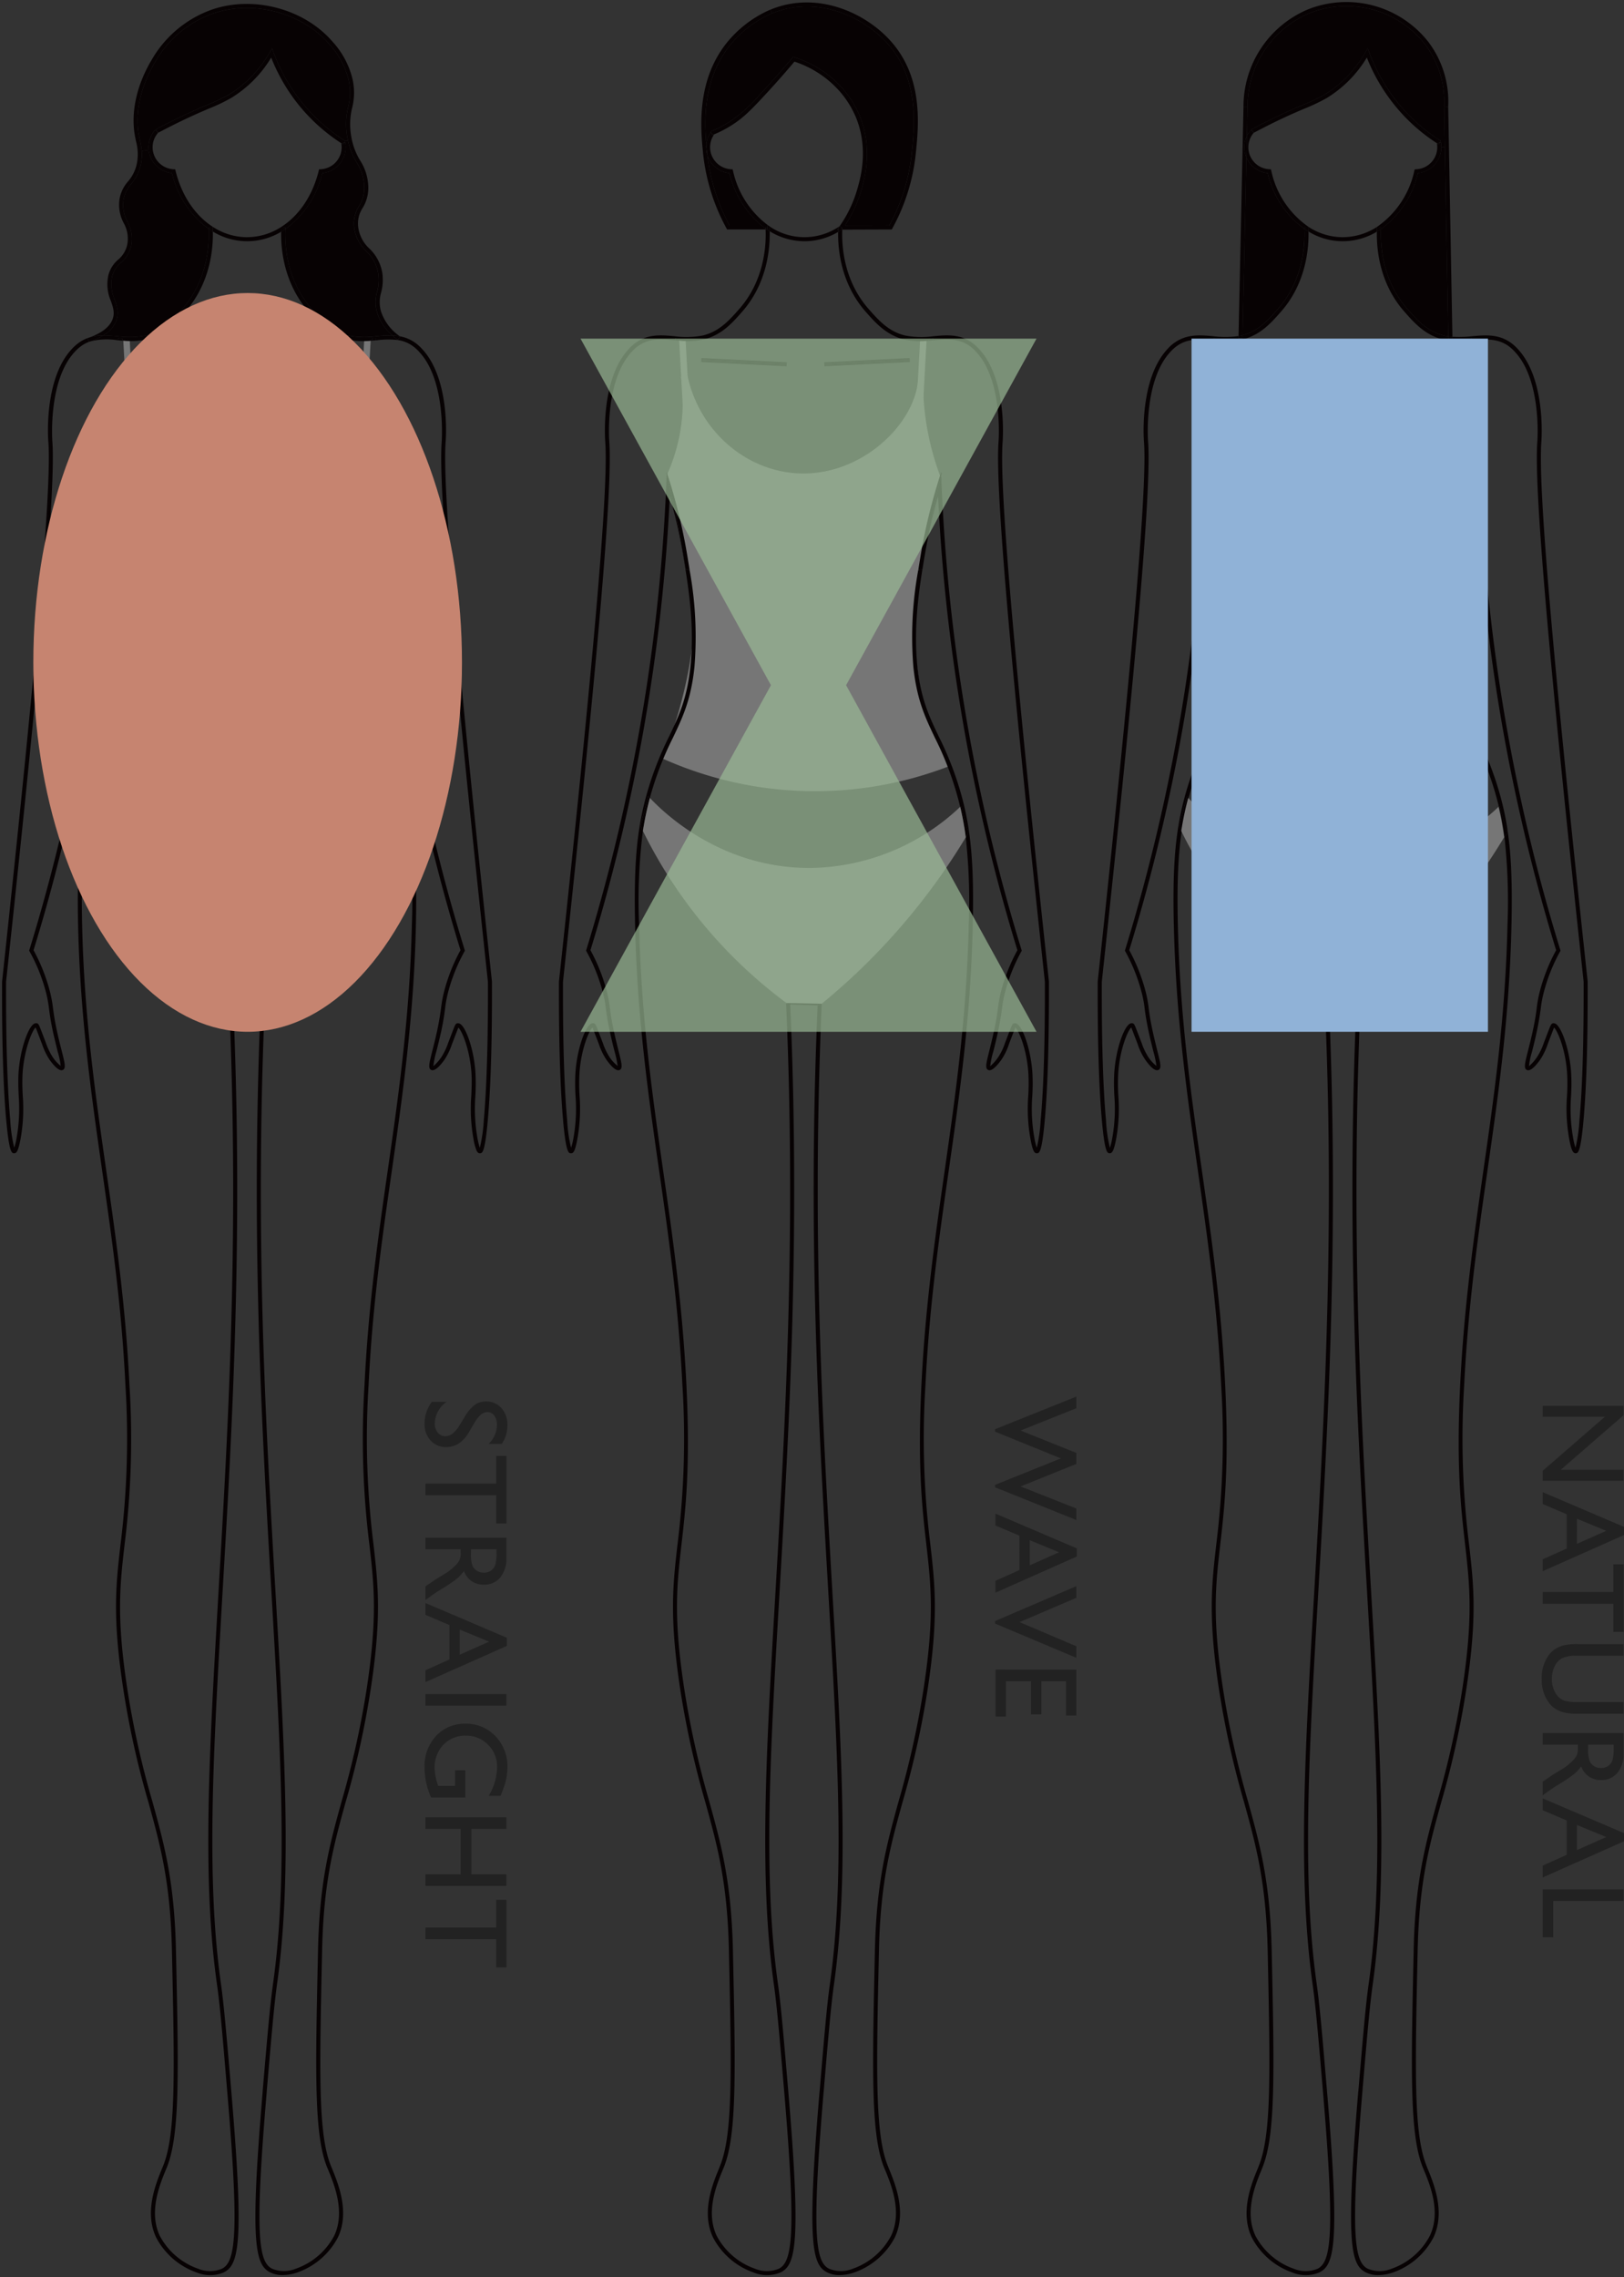 <svg xmlns="http://www.w3.org/2000/svg" width="356.147" height="499.345"><rect width="100%" height="100%" fill="#333333" stroke="none"/><defs><clipPath id="a"><path fill="none" d="M0 0h348.62v499.345H0z"/></clipPath></defs><g transform="translate(-40.69 -146.742)"><g clip-path="url(#a)" transform="translate(40.69 146.742)"><path fill="#767676" d="m149.349 82.68 1.4-.4c2.534 12.134 12.704 20.951 24.251 21.52 12.877.634 23.914-9.167 26.022-18.427a15.4 15.4 0 0 0 .333-2.188l1.064.327a59.5 59.5 0 0 0 2.126 15.826c.5 1.809 1.061 3.5 1.655 5.081-1.449 5.329-2.894 11.97-4.259 19.129a73.5 73.5 0 0 0-.676 23.63c.922 7.505 2.244 10.234 2.688 11.051.331.607.852 1.479 1.575 2.942a49 49 0 0 1 2.75 6.791 81.6 81.6 0 0 1-62.876-1.576c7.511-20.14 7.091-31.166 6.305-36.3-.192-1.249-.9-5.759-2-11.25a266 266 0 0 0-3.4-14.81 38.8 38.8 0 0 0 3.043-21.347"/><path fill="#fff" d="m149.63 74.257 1.689 30.8"/><path fill="#767676" d="M150.612 105.1v-.074L148.923 74.3l1.415-.078 1.689 30.8Z"/><path fill="#fff" d="m202.507 74.257-1.689 30.8"/><path fill="#767676" d="m201.525 105.1-1.415-.078 1.689-30.8 1.415.078ZM27.444 82.68l1.4-.4c2.534 12.134 12.704 20.951 24.256 21.52 12.877.634 23.914-9.167 26.022-18.427a15.4 15.4 0 0 0 .333-2.188l1.064.327a59.5 59.5 0 0 0 2.121 15.825c.5 1.809 1.061 3.5 1.655 5.081-1.449 5.329-2.894 11.97-4.259 19.129a73.5 73.5 0 0 0-.676 23.63c.922 7.505 2.244 10.234 2.688 11.051.331.607.852 1.479 1.575 2.942a49 49 0 0 1 2.75 6.791 81.6 81.6 0 0 1-62.873-1.576c7.511-20.14 7.091-31.166 6.305-36.3a273 273 0 0 0-2-11.25 266 266 0 0 0-3.4-14.81 39 39 0 0 0 2.617-8.072 39.1 39.1 0 0 0 .426-13.275"/><path fill="#fff" d="m27.724 74.257 1.689 30.8"/><path fill="#767676" d="m28.706 105.1-1.689-30.8 1.415-.078 1.689 30.8Z"/><path fill="#fff" d="m80.6 74.257-1.69 30.8"/><path fill="#767676" d="m79.619 105.1-1.415-.078.845-15.4.845-15.4 1.415.078-.845 15.4zm187.789-22.42 1.4-.4c2.537 12.137 12.707 20.954 24.254 21.522 12.877.634 23.914-9.167 26.022-18.427a15.4 15.4 0 0 0 .333-2.188l1.064.327a59.5 59.5 0 0 0 2.119 15.823c.5 1.809 1.061 3.5 1.655 5.081-1.449 5.329-2.894 11.97-4.259 19.129a73.5 73.5 0 0 0-.676 23.63c.922 7.505 2.244 10.234 2.688 11.051.331.607.852 1.479 1.575 2.942a49 49 0 0 1 2.75 6.791 81.6 81.6 0 0 1-62.876-1.576c7.511-20.14 7.091-31.166 6.3-36.3-.192-1.249-.9-5.759-2-11.25a266 266 0 0 0-3.4-14.81 38.8 38.8 0 0 0 3.043-21.347"/><path fill="#fff" d="m267.689 74.257 1.689 30.8"/><path fill="#767676" d="m268.671 105.1-1.689-30.8 1.415-.078 1.689 30.8Z"/><path fill="#fff" d="m320.566 74.257-1.689 30.8"/><path fill="#767676" d="m319.584 105.1-1.415-.078 1.689-30.8 1.415.078Z"/><path fill="#070203" d="m316.865 32.265.745 41.479a8 8 0 0 1-1.084-.2c-3.59-.906-5.776-3.394-7.891-5.794-5.58-6.345-5.934-14.129-5.776-17.523a21 21 0 0 0 8.086-12.263 5.71 5.71 0 0 0 5.136-5.687ZM272.5 73.514l.835-38.974a5.7 5.7 0 0 0 4.676 3.43 20.8 20.8 0 0 0 8.031 12.209c.162 3.359-.178 11.2-5.776 17.576-2.1 2.364-4.247 4.834-7.766 5.758"/><path fill="#070203" d="m273.446 29.8.142-6.416a22.2 22.2 0 0 1 13.493-20.46 21.91 21.91 0 0 1 25.36 6.7 20.76 20.76 0 0 1 4.265 13.738l.3.018h-.3l.162 8.886-.784.018a7 7 0 0 0-.089-1.049l-.267.053.251-.391a38.9 38.9 0 0 1-9.1-7.962 38.9 38.9 0 0 1-6.611-11.463l-.32-.871-.48.8a25.66 25.66 0 0 1-8.9 9.295 37 37 0 0 1-4.674 2.239 131 131 0 0 0-7.98 3.661c-1.351.675-2.524 1.28-3.43 1.777l.213.391-.338-.3a5.5 5.5 0 0 0-.906 1.333m-117.639-.713a5.6 5.6 0 0 0-.922 2.453c-.482-5.474-.624-14.591 5.436-21.9a24.1 24.1 0 0 1 8.993-6.719h.018c9.757-4.016 19.993.658 25.378 6.718 6.86 7.713 5.847 17.807 5.244 23.832a42.3 42.3 0 0 1-4.925 15.959l-9.721.018a29 29 0 0 0 3.608-7.891c.693-2.453 2.524-8.975-.391-16.137a22.2 22.2 0 0 0-3.323-5.509 23.5 23.5 0 0 0-10.983-7.34l-.284-.089-.194.231a224 224 0 0 1-6.915 7.82 33.7 33.7 0 0 1-6.718 6.1 26 26 0 0 1-4.247 2.2l.162.391Zm-.657 5.1a5.7 5.7 0 0 0 4.816 3.785 21.5 21.5 0 0 0 7.02 11.463h-7a42.4 42.4 0 0 1-4.834-15.248M30.878 36.068a9.5 9.5 0 0 0 .2-2.932l1.527-.254a5.75 5.75 0 0 0 5.12 5.083 21.04 21.04 0 0 0 8.028 12.217c.16 3.359-.16 11.2-5.776 17.576-2.113 2.4-4.3 4.887-7.889 5.794a19 19 0 0 1-6.329.178c-1.049-.089-2.1-.178-3.11-.178a6.5 6.5 0 0 0 2.861-3.234c.64-1.724.142-3.146-.371-4.638a8.37 8.37 0 0 1-.586-4.852 5.84 5.84 0 0 1 1.971-3.234 6.8 6.8 0 0 0 2.222-3.612 7.94 7.94 0 0 0-.8-5.42 7.55 7.55 0 0 1-.818-4.994A7.2 7.2 0 0 1 28.8 40.3a9.36 9.36 0 0 0 2.079-4.23m39.79 1.9a5.723 5.723 0 0 0 5.136-5.687 5 5 0 0 0-.107-1.049l-.249.053.231-.391.6-.124h.02a15.7 15.7 0 0 0 1.935 4.9 10.2 10.2 0 0 1 1.621 4.928 7.6 7.6 0 0 1-1.139 4.638 7.04 7.04 0 0 0-1.049 4.745 8.74 8.74 0 0 0 2.666 5.1 8.64 8.64 0 0 1 2.632 5.029 9.7 9.7 0 0 1-.268 3.856 8.3 8.3 0 0 0-.036 4.461 10.86 10.86 0 0 0 3.414 5.136 26 26 0 0 0-3.5.16 18.6 18.6 0 0 1-6.327-.178c-3.607-.9-5.775-3.39-7.893-5.79-5.579-6.345-5.936-14.129-5.776-17.523a21 21 0 0 0 8.086-12.263"/><path fill="#070203" d="M31.075 33.136a20 20 0 0 0-.373-2.31 30 30 0 0 1-.355-1.884c-.677-4.869.674-10.4 3.8-15.568A23.66 23.66 0 0 1 46.768 2.942c8.762-3 19.442-.178 25.414 6.7a17.9 17.9 0 0 1 4.247 7.784 12.7 12.7 0 0 1-.073 6.025 15.85 15.85 0 0 0-.229 6.451c.053.3.107.6.158.871l-.6.124a38.9 38.9 0 0 1-9.085-7.962 38.4 38.4 0 0 1-6.611-11.463l-.32-.871-.48.8a25.8 25.8 0 0 1-8.9 9.295 40 40 0 0 1-4.674 2.239c-1.955.818-4.374 1.866-8 3.661a164 164 0 0 0-3.43 1.777l.207.392-.338-.3a5.7 5.7 0 0 0-1.475 3.821c0 .2.018.409.018.6Zm298.87 150.474a63 63 0 0 0-1.228-6.682l.126-.124c.567 1.937 1.137 3.892 1.7 5.829-.2.32-.391.64-.6.977m-5.426-80.062a2 2 0 0 0 .144.178c-.037.16-.073.338-.107.5ZM321.768 74.7c.018-.142.053-.3.071-.444.32-.018.64-.053.96-.071l-.071.444c-.32.036-.64.053-.96.071m-.533 45.465c.107-.64.213-1.262.355-1.9-.124.64-.249 1.262-.355 1.9m-.39 2.168c.124-.729.249-1.44.391-2.168-.249 1.368-.48 2.7-.693 4.034.107-.64.213-1.262.3-1.866"/><path fill="#070203" d="M324.559 104.223q-1.279 5.358-2.435 11.125c-.2.977-.373 1.955-.533 2.915-.142.64-.249 1.262-.355 1.9-.142.729-.268 1.44-.391 2.168-.089.6-.2 1.226-.3 1.866-.036.231-.071.444-.108.658-.3.053-.6.089-.9.124.142-.977.3-1.9.444-2.79a123 123 0 0 1 3.785-16.172l.762-2.47Zm-6.044-29.963-.889.018-.018-.533a8 8 0 0 0 .906.107Zm-.851 4.691.018.444-18.749.924-.018-.427Z"/><path fill="#070203" d="m317.664 78.951-18.749.942-.018-.444 18.732-.942Zm-.072-55.59v.039l-.586-.018Z"/><path fill="#070203" d="m317.594 23.4.924 50.454a8 8 0 0 1-.908-.107l-.745-41.479-.16-8.886h.3Zm-1.867 7.883-.233.373a4 4 0 0 1-.371-.249v-.018Z"/><path fill="#070203" d="M316.314 74.4c-3.874-.977-6.238-3.679-8.335-6.06-5.492-6.22-6.115-13.773-6.025-17.541a9 9 0 0 0 .9-.569c-.158 3.394.2 11.178 5.776 17.523 2.115 2.4 4.3 4.887 7.891 5.794a8 8 0 0 0 1.084.2l.02.533.889-.018v-.409a25 25 0 0 0 4.335-.124c2.97-.267 5.76-.5 8.5 1.44a10.3 10.3 0 0 1 1.511 1.368c6.149 6.593 5.207 19.709 5.172 20.278-.766 9.721 2.364 46.242 10.146 118.4.037 13.1-.265 23.37-.922 30.585-.64 7.091-1.226 7.091-1.724 7.109-.5-.018-.908-.462-1.386-3.075a37.2 37.2 0 0 1-.5-9.49 43 43 0 0 0 .034-4.834c-.318-5.42-2.149-9.543-2.861-10.165-.123.231-.3.729-.551 1.386-.211.551-.5 1.28-.851 2.239a15 15 0 0 1-1.653 3.412c-.889 1.244-2.1 2.63-2.916 2.257-.727-.355-.46-1.4.251-4.23.3-1.173.675-2.648 1.049-4.372.533-2.488.711-3.785.853-4.941a27 27 0 0 1 .675-3.661 39.5 39.5 0 0 1 3.588-9.064 405 405 0 0 1-8.155-30.887 398 398 0 0 1-4.887-25.734 408 408 0 0 1-4.354-42.919q-1.334 4.665-2.275 9.437c.16-.96.338-1.937.533-2.915q1.146-5.759 2.435-11.125l.069 1.919A405 405 0 0 0 342.173 208.3l.053.178-.089.16a38.3 38.3 0 0 0-3.592 9.01 24.5 24.5 0 0 0-.656 3.554c-.16 1.12-.338 2.506-.873 5.012-.371 1.759-.746 3.234-1.047 4.425a17 17 0 0 0-.658 3.163 10 10 0 0 0 1.724-1.937 13.6 13.6 0 0 0 1.546-3.234c.373-.942.64-1.671.851-2.221.693-1.795.766-1.973 1.228-2.026a1 1 0 0 1 .711.284c1.262 1.084 2.9 5.794 3.2 10.788a45 45 0 0 1-.034 4.923 36.4 36.4 0 0 0 .478 9.295 14 14 0 0 0 .5 2.026 34 34 0 0 0 .855-5.989c.658-7.18.96-17.416.922-30.443C339.51 143.1 336.38 106.542 337.146 96.75c.016-.142.958-13.293-4.9-19.567a8.5 8.5 0 0 0-1.4-1.28c-2.47-1.759-5.1-1.528-7.892-1.28-.069 0-.142.018-.211.018l.069-.444c-.318.018-.64.053-.958.071-.018.142-.053.3-.071.444a16.4 16.4 0 0 1-5.456-.3"/><path fill="#070203" d="M301.954 49.77a20.06 20.06 0 0 0 8.209-12.311l.091-.32.32-.018a4.83 4.83 0 0 0 4.619-4.834 5 5 0 0 0-.069-.871c.123.089.249.178.371.249l.233-.373.265-.053a7 7 0 0 1 .089 1.049 5.71 5.71 0 0 1-5.136 5.687 21 21 0 0 1-8.086 12.263c0-.124.02-.231.02-.338l-.889-.053Z"/><path fill="#070203" d="M302.878 49.9c0 .107-.018.213-.018.338a8 8 0 0 1-.906.569c0-.355.018-.675.036-.96Zm-8.424 165.291 3 5.154v.124l-5.955-.213Zm3.429 243.438c1.066-12.547 1.6-18.838 2.293-23.761 3.27-23.352 1.671-50.863-.373-85.7-1.813-30.923-3.857-65.969-3.021-107.5.144-7.073.373-14.2.675-21.2.284.018.586.036.871.036-.284 6.984-.514 14.111-.658 21.184-.835 41.5 1.208 76.526 3.021 107.431 2.044 34.886 3.643 62.432.373 85.874-.693 4.9-1.226 11.178-2.293 23.708-2.666 31.314-1.795 37.285 1.173 38.8a6.8 6.8 0 0 0 5.243 0 15.14 15.14 0 0 0 8.371-7.2c2.506-5.225.036-11.232-1.3-14.448l-.229-.551c-2.881-7.127-2.6-20.651-2.01-47.593.32-15.124 2.577-23.281 5.189-32.736a193 193 0 0 0 5.545-25.023c2.346-15.515 1.546-22.446.553-31.225-.926-8.015-1.957-17.079-1.086-35.046.853-17.363 3.021-32.469 5.1-47.078 2.381-16.581 4.834-33.713 5.278-53.884a128.5 128.5 0 0 0-.658-19.1c.213-.338.409-.658.6-.977-.569-1.937-1.137-3.892-1.706-5.829l-.124.124a50 50 0 0 0-.569-2.221 70 70 0 0 0-4.958-12.9c-2.133-4.443-3.963-8.282-4.727-15.5a81.2 81.2 0 0 1 1.068-21.326c.3-.036.6-.071.9-.124-.942 5.954-1.919 13.471-1.084 21.362.746 7.055 2.541 10.841 4.638 15.213a71.3 71.3 0 0 1 5.029 13.027c.339 1.244.64 2.47.906 3.714 1.386 6.54 1.8 13.524 1.564 24.561-.444 20.224-2.9 37.392-5.278 53.991-2.1 14.591-4.247 29.679-5.1 46.989a187 187 0 0 0 1.066 34.9c1.013 8.85 1.813 15.835-.551 31.456a196 196 0 0 1-5.545 25.129c-2.6 9.4-4.852 17.505-5.172 32.523-.586 26.818-.871 40.289 1.957 47.238l.211.551c1.386 3.359 3.945 9.6 1.28 15.159a15.96 15.96 0 0 1-8.886 7.66 10.3 10.3 0 0 1-3.2.569 5.9 5.9 0 0 1-2.737-.6c-2.008-1.031-3.234-3.11-3.234-12.3 0-5.794.48-14.413 1.582-27.369"/><path fill="#070203" d="m294.454 215.19-2.952 5.065c-.158 0-.338-.018-.5-.018-.123-.089-.249-.178-.371-.284l3.821-6.522 3.892 6.682v.142a1 1 0 0 1-.02.249c-.283 0-.585-.018-.869-.036v-.124ZM290.7 79.449l-.036.444-18.732-.942.018-.444Z"/><path fill="#070203" d="m290.668 79.893-.018.427-18.732-.92.018-.444Zm3.804-27.883a13.83 13.83 0 0 0 7.484-2.239l.034.071c-.018.284-.034.6-.034.96a14.6 14.6 0 0 1-7.484 2.1 14.36 14.36 0 0 1-7.517-2.133c0-.338-.018-.658-.036-.924l.053-.087a13.76 13.76 0 0 0 7.5 2.257"/><path fill="#070203" d="M286.953 50.765a6 6 0 0 1-.9-.586 1.5 1.5 0 0 1-.02-.284l.889-.053c.02.267.036.586.036.924m-.714-27.014a125 125 0 0 0-7.944 3.643c-1.3.658-2.417 1.244-3.323 1.706l.034-.036-.318-.3-.213-.391c.906-.5 2.079-1.1 3.43-1.777 3.608-1.8 6.042-2.843 7.98-3.661a37 37 0 0 0 4.672-2.239 25.65 25.65 0 0 0 8.9-9.3l.48-.8.32.871a38.8 38.8 0 0 0 6.61 11.463 38.9 38.9 0 0 0 9.1 7.962l-.249.391-.6.107v.018a39 39 0 0 1-8.921-7.908 39.8 39.8 0 0 1-6.451-10.876 26.3 26.3 0 0 1-8.726 8.833 40 40 0 0 1-4.781 2.293"/><path fill="#070203" d="M287.078 2.924a22.2 22.2 0 0 0-13.489 20.455l-.889-.018a23.1 23.1 0 0 1 14.023-21.255 22.84 22.84 0 0 1 26.427 6.967 21.65 21.65 0 0 1 4.443 14.289l-.586.018-.3-.018a20.77 20.77 0 0 0-4.265-13.738 21.91 21.91 0 0 0-25.36-6.7M275.01 29.066l-.036.036c-.034.018-.053.036-.089.053l-.194-.391Z"/><path fill="#070203" d="m273.334 34.54.107-4.745a5.5 5.5 0 0 1 .908-1.333l.336.3.2.391c.036-.018.053-.036.089-.053a4.76 4.76 0 0 0-1.207 3.181 4.83 4.83 0 0 0 4.619 4.834l.322.018.089.32a20.03 20.03 0 0 0 8.173 12.3l-.053.089-.889.053a2 2 0 0 0 .018.284 20.8 20.8 0 0 1-8.031-12.209 5.7 5.7 0 0 1-4.676-3.43m.25-11.162h-.889v-.018Z"/><path fill="#070203" d="m273.446 29.8-.107 4.745a5.74 5.74 0 0 1 .107-4.745"/><path fill="#070203" d="M272.881 32.283a5.6 5.6 0 0 0 .46 2.257l-.835 38.974c-.034.018-.087.018-.123.036a6 6 0 0 1-.766.142L272.7 23.38h.889l-.14 6.416a5.7 5.7 0 0 0-.569 2.488"/><path fill="#070203" d="m272.505 73.513-.016.675-.889-.018.016-.48a6 6 0 0 0 .764-.142c.036-.018.089-.018.124-.036m-5.385.748c.018.142.053.3.071.444-.32-.018-.64-.036-.96-.071l-.069-.444c.318.018.64.053.958.071m-.302 41.088q-1.145-5.865-2.452-11.321l.02-.409.016-.018.746 2.417a123 123 0 0 1 3.787 16.172c.142.889.3 1.813.444 2.772-.286-.018-.57-.071-.853-.107-.142-.835-.268-1.671-.428-2.524a309 309 0 0 0-1.28-6.984"/><path fill="#070203" d="m264.384 103.548.018.053-.018.018Zm-.09.178c.037-.036.053-.071.091-.107l-.02.409c-.018-.107-.053-.2-.071-.3m-3.981 70.854c.089.107.213.231.355.391a63 63 0 0 0-1.509 7.269 43 43 0 0 1-.553-1.12c.569-2.186 1.137-4.354 1.706-6.54"/><path fill="#070203" d="M257.417 202.733c-.249-11.036.178-18.021 1.564-24.578.267-1.244.569-2.47.906-3.7a71.3 71.3 0 0 1 5.029-13.027c2.079-4.372 3.892-8.157 4.638-15.213.958-9.046-.462-17.612-1.493-23.885h.034c.162.853.286 1.688.428 2.524.284.036.569.089.853.107a81.5 81.5 0 0 1 1.066 21.346c-.782 7.215-2.612 11.054-4.727 15.5a71 71 0 0 0-4.978 12.9c-.016.089-.052.178-.069.267-.142-.16-.268-.284-.355-.391-.569 2.186-1.137 4.354-1.706 6.54.178.373.354.729.551 1.12-.818 5.456-1.049 11.658-.853 20.473.444 20.171 2.9 37.3 5.26 53.884 2.1 14.608 4.265 29.715 5.118 47.078.871 17.967-.16 27.031-1.084 35.046-1 8.779-1.8 15.71.549 31.225a197 197 0 0 0 5.527 25.023c2.612 9.455 4.871 17.612 5.209 32.736.586 26.942.869 40.467-2.026 47.593l-.215.551c-1.333 3.217-3.8 9.224-1.313 14.449a15.17 15.17 0 0 0 8.388 7.2 6.8 6.8 0 0 0 5.243 0c2.95-1.511 3.819-7.482 1.173-38.778-1.066-12.547-1.6-18.82-2.294-23.725-3.268-23.441-1.669-51 .375-85.874 1.8-30.9 3.839-65.934 3.021-107.431a939 939 0 0 0-.677-21.433l-.016-.142.089-.16a4 4 0 0 0 .371.284c.162 0 .339.018.5.018l-.055.089c.3 7.038.535 14.217.677 21.326.817 41.533-1.226 76.579-3.021 107.484-2.044 34.851-3.643 62.361-.375 85.714.693 4.923 1.228 11.214 2.294 23.761 1.1 12.956 1.582 21.575 1.582 27.369 0 9.188-1.226 11.267-3.234 12.3a7.73 7.73 0 0 1-5.936.036 15.98 15.98 0 0 1-8.9-7.66c-2.666-5.563-.089-11.8 1.3-15.159l.213-.551c2.824-6.949 2.522-20.42 1.955-47.238-.338-15-2.577-23.121-5.172-32.522a196 196 0 0 1-5.564-25.129c-2.344-15.621-1.544-22.606-.531-31.456a187 187 0 0 0 1.066-34.9c-.853-17.31-3.021-32.4-5.1-46.989-2.381-16.6-4.834-33.767-5.278-53.991"/><path fill="#070203" d="M257.56 75.166c2.719-1.937 5.527-1.706 8.495-1.44a20.2 20.2 0 0 0 5.563-.036l-.018.48.889.018.018-.675c3.519-.924 5.669-3.394 7.766-5.758 5.6-6.38 5.936-14.217 5.776-17.576a6 6 0 0 0 .906.586c.089 3.75-.533 11.338-6.025 17.576-2.2 2.506-4.479 5.083-8.335 6.06a16 16 0 0 1-5.4.3c-.018-.142-.053-.3-.071-.444-.32-.018-.64-.053-.96-.071l.071.444c-.089 0-.178-.018-.267-.018-2.79-.249-5.438-.48-7.893 1.28a8.7 8.7 0 0 0-1.4 1.262c-5.865 6.291-4.923 19.442-4.9 19.585.764 9.792-2.364 46.349-10.148 118.574-.036 12.938.265 23.192.924 30.39a32.3 32.3 0 0 0 .853 6.007 14 14 0 0 0 .5-2.044 36.3 36.3 0 0 0 .48-9.295 44 44 0 0 1-.036-4.923c.3-4.994 1.919-9.7 3.2-10.788a1 1 0 0 1 .711-.284c.462.053.515.2 1.226 2.062.213.533.48 1.262.851 2.186a14 14 0 0 0 1.528 3.234 8.2 8.2 0 0 0 1.743 1.884 21 21 0 0 0-.658-3.128c-.3-1.191-.675-2.666-1.049-4.407-.533-2.506-.729-3.892-.871-5.012a24.4 24.4 0 0 0-.658-3.554 39 39 0 0 0-3.592-9.01l-.087-.16.053-.178a408 408 0 0 0 13.055-56.674 410 410 0 0 0 4.471-45.475l.089-2.115q1.307 5.464 2.453 11.321c.462 2.381.889 4.692 1.278 6.984h-.034a121 121 0 0 0-3.021-13.507 408 408 0 0 1-4.365 42.917q-2 12.9-4.869 25.716a406 406 0 0 1-8.157 30.9 40.3 40.3 0 0 1 3.59 9.064 27 27 0 0 1 .675 3.661c.142 1.155.32 2.453.853 4.941.373 1.724.746 3.2 1.031 4.372.711 2.826.976 3.874.249 4.23-.818.373-2.026-1.013-2.9-2.257a14 14 0 0 1-1.653-3.412c-.355-.942-.64-1.671-.853-2.221-.267-.711-.444-1.191-.551-1.422-.677.533-2.541 4.71-2.861 10.183a43 43 0 0 0 .036 4.834 37.2 37.2 0 0 1-.5 9.49c-.5 2.612-.889 3.075-1.386 3.075-.515-.018-1.084-.018-1.724-7.109-.659-7.233-.96-17.505-.924-30.532 7.768-72.207 10.895-108.728 10.144-118.45-.053-.569-.977-13.684 5.154-20.26a8.8 8.8 0 0 1 1.528-1.386M210.711 176.8a752 752 0 0 0 1.688 5.829c-.2.32-.389.64-.6.977a63 63 0 0 0-1.226-6.682 1 1 0 0 0 .142-.124m-4.338-73.252a1.5 1.5 0 0 0 .142.178c-.036.16-.071.338-.107.5Zm-1.723-29.359-.071.444c-.32.018-.622.053-.942.071.018-.142.053-.3.071-.444.3-.018.622-.053.942-.071m-1.567 45.976c.107-.693.249-1.368.391-2.044a100 100 0 0 0-.391 2.044m-.387 2.168c.124-.729.249-1.44.391-2.168-.249 1.368-.48 2.7-.693 4.034.107-.64.213-1.262.3-1.866"/><path fill="#070203" d="M206.412 104.223a266 266 0 0 0-2.419 11.125c-.176.924-.354 1.848-.515 2.772a39 39 0 0 0-.391 2.044c-.14.729-.265 1.44-.389 2.168-.089.6-.2 1.226-.3 1.866-.034.231-.071.444-.1.658-.3.053-.606.089-.908.124.144-.977.3-1.9.444-2.79a122.5 122.5 0 0 1 3.787-16.172l.764-2.47Zm-6.896-25.272.018.444-18.732.924-.018-.427Z"/><path fill="#070203" d="m199.517 78.951-18.732.942h-.018l-.018-.444 18.732-.942Z"/><path fill="#070203" d="M189.83 68.342c-5.436-6.185-6.1-13.7-6.025-17.488.268-.16.535-.32.784-.5h.124c-.144 3.448.265 11.143 5.776 17.4 2.113 2.4 4.3 4.887 7.889 5.794a18.6 18.6 0 0 0 6.329.178c2.966-.267 5.776-.5 8.493 1.44a10 10 0 0 1 1.511 1.368c6.149 6.593 5.207 19.709 5.172 20.278-.762 9.739 2.364 46.26 10.15 118.4.036 13.08-.268 23.352-.926 30.585-.64 7.091-1.226 7.091-1.724 7.109h-.016c-.535 0-.889-.5-1.37-3.075a37.2 37.2 0 0 1-.5-9.49 44 44 0 0 0 .037-4.834c-.322-5.42-2.134-9.543-2.861-10.165-.108.231-.3.729-.553 1.386-.213.551-.5 1.28-.851 2.239a13.8 13.8 0 0 1-1.653 3.412c-.889 1.244-2.117 2.63-2.9 2.257-.729-.355-.46-1.4.249-4.23.284-1.173.658-2.648 1.031-4.372.533-2.47.711-3.785.855-4.941a27 27 0 0 1 .674-3.661 39.5 39.5 0 0 1 3.592-9.064 405 405 0 0 1-8.159-30.887 400 400 0 0 1-4.869-25.734 403 403 0 0 1-4.37-42.919 117 117 0 0 0-2.241 9.295c.16-.924.339-1.848.515-2.772a265 265 0 0 1 2.419-11.125l.071 1.919A404.7 404.7 0 0 0 224.022 208.3l.053.178-.089.16a39 39 0 0 0-3.588 9.01 23.5 23.5 0 0 0-.658 3.572c-.162 1.1-.339 2.488-.871 4.994a114 114 0 0 1-1.05 4.425 17 17 0 0 0-.658 3.163 10 10 0 0 0 1.724-1.937 13 13 0 0 0 1.546-3.234c.373-.942.642-1.671.855-2.221.693-1.795.762-1.973 1.224-2.026a.94.94 0 0 1 .711.284c1.281 1.084 2.9 5.794 3.2 10.788a45 45 0 0 1-.037 4.923 36.3 36.3 0 0 0 .482 9.295 13 13 0 0 0 .5 2.026 34 34 0 0 0 .851-5.989c.658-7.2.961-17.452.926-30.443-7.786-72.154-10.912-108.728-10.15-118.52.018-.142.961-13.293-4.9-19.567a9.3 9.3 0 0 0-1.4-1.28c-2.451-1.759-5.1-1.528-7.891-1.28-.071 0-.14.018-.211.018l.071-.444c-.322.018-.64.053-.944.071-.016.142-.053.3-.071.444a16.4 16.4 0 0 1-5.472-.3c-3.858-.977-6.24-3.679-8.337-6.06m-5.107-18.45c0 .107-.018.231-.018.355l-.249-.373Z"/><path fill="#070203" d="m184.713 50.25.018.018a.02.02 0 0 0-.018.016zm-.249-.373.249.373v.036c-.036.018-.091.053-.124.071h-.764v-.3l.142-.213Zm.249.414v.071h-.124c.034-.018.089-.053.124-.071m-.124.066c-.249.178-.515.338-.784.5a4 4 0 0 1 .02-.5Z"/><path fill="#070203" d="m184.232 49.539.231.338-.5-.036.142-.2c.018-.018.018-.036.036-.053.036-.018.055-.036.089-.053"/><path fill="#070203" d="m183.966 49.841-.142.213a1 1 0 0 0 .018-.213Zm-.337.515.2-.3v.3Zm-7.319 164.835 3.005 5.154v.124l-5.955-.213Z"/><path fill="#070203" d="M182.027 434.868c3.27-23.352 1.672-50.863-.373-85.7-1.8-30.923-3.855-65.969-3.021-107.5a931 931 0 0 1 .677-21.2c.283.018.586.036.869.036-.283 7-.515 14.146-.658 21.184-.833 41.5 1.226 76.526 3.021 107.431 2.046 34.886 3.643 62.432.373 85.874-.693 4.887-1.226 11.125-2.273 23.583l-.02.142c-2.646 31.3-1.795 37.268 1.175 38.778a6.8 6.8 0 0 0 5.241 0 15.14 15.14 0 0 0 8.371-7.2c2.508-5.207.037-11.214-1.3-14.448l-.233-.551c-2.877-7.127-2.6-20.651-2.008-47.593.339-15.124 2.6-23.281 5.209-32.736a196.5 196.5 0 0 0 5.527-25.023c2.346-15.515 1.544-22.446.549-31.225-.922-8.015-1.955-17.079-1.084-35.046.855-17.363 3.023-32.469 5.118-47.078 2.364-16.581 4.818-33.713 5.262-53.884a128 128 0 0 0-.659-19.1c.215-.338.411-.658.606-.977a752 752 0 0 1-1.69-5.829 1 1 0 0 1-.142.124 50 50 0 0 0-.569-2.221 69.7 69.7 0 0 0-4.958-12.9c-2.113-4.443-3.961-8.282-4.727-15.5a81.4 81.4 0 0 1 1.066-21.326c.3-.036.606-.071.908-.124-.942 5.954-1.921 13.471-1.086 21.362.746 7.055 2.561 10.841 4.64 15.213a71.4 71.4 0 0 1 5.029 13.027c.336 1.244.64 2.47.9 3.714 1.386 6.54 1.795 13.524 1.566 24.561-.444 20.224-2.9 37.392-5.278 53.991-2.1 14.591-4.247 29.679-5.1 46.989a187.3 187.3 0 0 0 1.066 34.9c1.013 8.85 1.814 15.835-.531 31.456a195.5 195.5 0 0 1-5.564 25.129c-2.6 9.4-4.85 17.505-5.172 32.523-.586 26.835-.869 40.289 1.955 47.238l.215.551c1.384 3.359 3.961 9.6 1.3 15.159a16.05 16.05 0 0 1-8.9 7.66 10.2 10.2 0 0 1-3.2.569 5.9 5.9 0 0 1-2.737-.6c-2.006-1.031-3.234-3.11-3.234-12.3 0-5.794.48-14.413 1.582-27.369l.02-.124c1.047-12.476 1.58-18.732 2.273-23.637"/><path fill="#070203" d="m176.3 213.436 3.894 6.682v.142a1 1 0 0 1-.02.249c-.284 0-.586-.018-.869-.036v-.124L176.3 215.2l-2.95 5.065c-.16 0-.338-.018-.5-.018-.124-.089-.249-.178-.373-.284Zm-3.746-133.987-.018.444h-.018l-18.732-.942.036-.444Z"/><path fill="#070203" d="m172.521 79.893-.018.427-18.732-.92.018-.444Zm-4.142-30.531a13.54 13.54 0 0 0 15.765.231c-.02.018-.02.036-.037.053l-.14.2h-.126a1 1 0 0 1-.016.213l-.2.3h.2a4 4 0 0 0-.02.5 14.47 14.47 0 0 1-7.358 2.044 14.63 14.63 0 0 1-7.642-2.186c0-.32-.016-.6-.036-.871l-.444.036v-.444Zm.783-46.847.178.409h-.018Z"/><path fill="#070203" d="M168.8 50.712c-.2-.124-.409-.249-.6-.391h.123v-.444l.444-.036c.018.267.036.551.036.871"/><path fill="#070203" d="M168.325 49.877v.444h-.125a1.5 1.5 0 0 1-.3-.213.8.8 0 0 1-.02-.213Z"/><path fill="#070203" d="M168.2 50.321h-.3v-.208a1.5 1.5 0 0 0 .3.213m-.3-.218a10 10 0 0 1-.908-.675h1.335v.444l-.444.018a.8.8 0 0 0 .02.213m-12.035-21.274a26 26 0 0 0 4.247-2.2 33.8 33.8 0 0 0 6.718-6.1 226 226 0 0 0 6.913-7.82l.2-.231.284.089a23.53 23.53 0 0 1 10.983 7.34 22.2 22.2 0 0 1 3.323 5.509c2.915 7.162 1.084 13.684.391 16.137a29 29 0 0 1-3.608 7.891l9.721-.018a42.3 42.3 0 0 0 4.923-15.958c.6-6.025 1.617-16.119-5.243-23.832-5.385-6.06-15.621-10.734-25.378-6.718l-.179-.408-.18-.409c10.166-4.194 20.813.658 26.393 6.949 7.125 8 6.094 18.341 5.472 24.507a43.3 43.3 0 0 1-5.154 16.528l-.123.231-10.859.036v-.071a.016.016 0 0 1 .014-.018l-.016-.018c0-.124.016-.249.016-.355l-.265-.018-.233-.338c-.034.018-.053.036-.089.053a27.5 27.5 0 0 0 3.91-8.264c.675-2.381 2.47-8.69-.338-15.586a21.4 21.4 0 0 0-3.181-5.26 22.6 22.6 0 0 0-10.308-6.967 195 195 0 0 1-6.753 7.624c-2.915 3.146-4.514 4.71-6.876 6.238a25.3 25.3 0 0 1-4.125 2.15l-.444-.3Z"/><path fill="#070203" d="M156.473 29.528a2 2 0 0 1-.267.124l-.178-.427Zm-1.403 3.894c.018.249.052.515.089.764a5.7 5.7 0 0 1-.32-1.9 4 4 0 0 1 .053-.675c.053.658.124 1.262.178 1.813"/><path fill="#070203" d="M155.157 34.185a11 11 0 0 1-.089-.764c-.053-.551-.124-1.155-.178-1.813-.018-.018 0-.036 0-.071a5.6 5.6 0 0 1 .924-2.453l.213.142.178.427a2 2 0 0 0 .267-.124l.071.053a4.847 4.847 0 0 0 3.8 7.535l.32.018.089.32a20.25 20.25 0 0 0 7.624 11.907l-.053.071h-1.33a21.5 21.5 0 0 1-7.02-11.463 5.7 5.7 0 0 1-4.816-3.785"/><path fill="#070203" d="M154.182 33.562c-.517-5.225-1.6-15.977 5.456-24.49a25.16 25.16 0 0 1 9.33-6.967l.2.409.158.409a24.1 24.1 0 0 0-9 6.718c-6.058 7.3-5.918 16.421-5.436 21.895 0 .036-.018.053 0 .071a4 4 0 0 0-.053.675 5.7 5.7 0 0 0 .32 1.9 42.4 42.4 0 0 0 4.832 15.248h7a10 10 0 0 0 .908.675v.216h-8.443l-.124-.231a43.7 43.7 0 0 1-5.154-16.528m-5.202 40.698c.018.142.052.3.071.444a18 18 0 0 1-.942-.071l-.071-.444c.3.018.622.053.942.071m-.287 41.088q-1.173-5.865-2.47-11.321l.018-.409.018-.018.746 2.417a123 123 0 0 1 3.785 16.172c.142.889.3 1.813.444 2.772-.284-.018-.569-.071-.853-.107-.142-.835-.267-1.671-.427-2.524-.391-2.293-.8-4.6-1.262-6.984"/><path fill="#070203" d="m146.236 103.548.018.053-.018.018Zm-.09.178c.036-.036.053-.071.089-.107l-.018.409c-.018-.107-.053-.2-.071-.3m-3.981 70.854c.091.107.215.231.355.391a67 67 0 0 0-1.528 7.251c-.178-.373-.355-.746-.533-1.1.569-2.186 1.137-4.354 1.706-6.54"/><path fill="#070203" d="M144.549 256.724c-2.381-16.6-4.834-33.767-5.278-53.991-.231-11.036.176-18.021 1.564-24.561.267-1.244.569-2.47.906-3.714a71.3 71.3 0 0 1 5.029-13.027c2.079-4.372 3.892-8.157 4.638-15.213.96-9.046-.462-17.612-1.5-23.885h.037c.158.853.283 1.688.427 2.524.284.036.569.089.853.107a81.4 81.4 0 0 1 1.066 21.344c-.764 7.215-2.612 11.054-4.729 15.5a71 71 0 0 0-4.974 12.9c-.018.089-.053.178-.071.267-.142-.16-.267-.284-.355-.391-.57 2.186-1.139 4.354-1.708 6.54.179.355.357.729.535 1.1a122 122 0 0 0-.835 20.491c.444 20.171 2.9 37.3 5.26 53.884 2.1 14.608 4.265 29.715 5.118 47.078.871 17.967-.16 27.031-1.084 35.046-1 8.779-1.795 15.71.551 31.225a196 196 0 0 0 5.527 25.023c2.612 9.455 4.869 17.612 5.207 32.736.586 26.942.871 40.467-2.008 47.593l-.231.551c-1.333 3.217-3.8 9.224-1.315 14.449a15.17 15.17 0 0 0 8.388 7.2 6.8 6.8 0 0 0 5.243 0c2.95-1.511 3.821-7.482 1.173-38.778-1.066-12.547-1.6-18.82-2.293-23.725-3.27-23.441-1.671-51.005.373-85.874 1.8-30.9 3.856-65.934 3.021-107.431-.142-7.18-.373-14.4-.675-21.433l-.018-.142.089-.16a4 4 0 0 0 .373.284c.158 0 .338.018.5.018l-.053.089c.3 7 .533 14.182.675 21.326.835 41.533-1.226 76.579-3.021 107.484-2.044 34.851-3.643 62.361-.373 85.714.693 4.923 1.226 11.214 2.293 23.761 1.1 12.956 1.582 21.575 1.582 27.369 0 9.188-1.226 11.267-3.234 12.3a7.73 7.73 0 0 1-5.936.036 16 16 0 0 1-8.9-7.66c-2.666-5.563-.087-11.8 1.3-15.159l.213-.551c2.826-6.949 2.541-20.42 1.955-47.238-.32-15.017-2.579-23.121-5.173-32.522a196 196 0 0 1-5.561-25.129c-2.346-15.621-1.548-22.606-.535-31.456a187 187 0 0 0 1.068-34.9c-.853-17.31-3-32.4-5.1-46.989"/><path fill="#070203" d="M123.5 245.794c-.658-7.215-.96-17.487-.922-30.532 7.782-72.207 10.911-108.711 10.147-118.45-.037-.569-.979-13.684 5.152-20.26a8.8 8.8 0 0 1 1.528-1.386c2.719-1.937 5.527-1.706 8.495-1.44a19 19 0 0 0 6.327-.178c3.59-.906 5.776-3.394 7.891-5.794 5.527-6.273 5.936-14 5.776-17.434h.3c.2.142.407.267.6.391.089 3.732-.515 11.356-6.025 17.63-2.2 2.506-4.477 5.083-8.333 6.06a16 16 0 0 1-5.4.3c-.02-.142-.055-.3-.071-.444-.32-.018-.642-.053-.942-.071l.069.444c-.089 0-.2-.018-.284-.018-2.79-.249-5.42-.48-7.891 1.28a8.5 8.5 0 0 0-1.386 1.262c-5.881 6.291-4.941 19.442-4.921 19.585.764 9.792-2.365 46.367-10.148 118.574-.037 12.956.265 23.21.922 30.39a32 32 0 0 0 .855 5.989 13.6 13.6 0 0 0 .5-2.026 36.4 36.4 0 0 0 .478-9.295 45 45 0 0 1-.034-4.923c.3-4.994 1.918-9.7 3.2-10.788a.92.92 0 0 1 .711-.284c.462.053.535.2 1.228 2.044.211.551.478 1.262.851 2.2a14 14 0 0 0 1.528 3.234 8.1 8.1 0 0 0 1.742 1.884 21 21 0 0 0-.658-3.128c-.3-1.173-.675-2.666-1.047-4.407-.535-2.506-.713-3.892-.873-5.012a24 24 0 0 0-.656-3.554 39.2 39.2 0 0 0-3.592-9.01l-.087-.16.052-.178a408 408 0 0 0 13.062-56.674 406 406 0 0 0 4.479-45.478l.089-2.115a307 307 0 0 1 2.47 11.321c.462 2.381.873 4.692 1.262 6.984h-.036a122 122 0 0 0-3.019-13.5 403 403 0 0 1-4.374 42.919c-1.333 8.6-2.968 17.2-4.869 25.734a403 403 0 0 1-8.156 30.887 39.5 39.5 0 0 1 3.588 9.064 27 27 0 0 1 .675 3.661c.142 1.155.32 2.453.853 4.941.373 1.724.746 3.2 1.033 4.372.711 2.826.976 3.874.247 4.23-.8.373-2.008-1.013-2.9-2.257a14.3 14.3 0 0 1-1.651-3.412c-.357-.96-.64-1.671-.855-2.221-.267-.711-.444-1.191-.549-1.422-.677.533-2.541 4.71-2.861 10.183a43 43 0 0 0 .034 4.834 37.2 37.2 0 0 1-.5 9.49c-.478 2.577-.835 3.075-1.367 3.075h-.02c-.5-.018-1.084-.018-1.724-7.109M88.565 176.8c.569 1.937 1.12 3.892 1.688 5.829l-.586.96a62 62 0 0 0-1.226-6.664l.124-.124M87.767 73.8l-.515.729a11 11 0 0 1-1.173-.96 10 10 0 0 1 1.617.178c.018.018.053.036.071.053m-3.525 29.748a1.4 1.4 0 0 0 .144.178l-.108.48ZM82.5 74.189l-.071.444c-.32.018-.622.053-.942.071.018-.142.053-.3.073-.444.32-.018.62-.053.94-.071"/><path fill="#070203" d="M87.946 151.75a407 407 0 0 1-4.372-42.919 131 131 0 0 0-2.4 10.112c.215-1.191.444-2.381.677-3.59a279 279 0 0 1 2.433-11.143l.071 1.937A403 403 0 0 0 101.9 208.3l.055.178-.091.16a38.5 38.5 0 0 0-3.608 9.01 26 26 0 0 0-.656 3.572c-.144 1.1-.32 2.488-.853 4.994a146 146 0 0 1-1.068 4.425 18 18 0 0 0-.638 3.163 10.5 10.5 0 0 0 1.722-1.937 14.5 14.5 0 0 0 1.546-3.234c.355-.942.64-1.653.835-2.2.713-1.848.764-1.99 1.228-2.044a1 1 0 0 1 .729.284c1.262 1.084 2.9 5.794 3.179 10.788a45 45 0 0 1-.034 4.923 37.2 37.2 0 0 0 .478 9.295 16 16 0 0 0 .5 2.026 33.4 33.4 0 0 0 .869-5.989c.642-7.2.961-17.434.908-30.443-7.768-72.154-10.894-108.728-10.13-118.52 0-.142.94-13.293-4.923-19.567A8 8 0 0 0 90.54 75.9a7.5 7.5 0 0 0-3.286-1.333v-.036l.515-.729c-.02-.018-.055-.036-.071-.053a8.3 8.3 0 0 1 3.359 1.422 9 9 0 0 1 1.527 1.379c6.149 6.576 5.207 19.691 5.152 20.26-.745 9.739 2.381 46.242 10.15 118.4.053 13.08-.267 23.352-.924 30.585-.64 7.091-1.208 7.091-1.726 7.109-.267 0-.48-.124-.711-.569a11.3 11.3 0 0 1-.674-2.506 37 37 0 0 1-.5-9.49c.069-1.6.142-3.11.053-4.834-.339-5.42-2.15-9.543-2.881-10.165-.1.231-.283.711-.549 1.4-.213.551-.48 1.262-.853 2.221a14.5 14.5 0 0 1-1.637 3.412c-.889 1.244-2.113 2.63-2.915 2.257-.727-.355-.46-1.4.249-4.23.3-1.173.677-2.648 1.049-4.372.517-2.47.693-3.785.853-4.941a27 27 0 0 1 .677-3.661 39.3 39.3 0 0 1 3.59-9.064 395 395 0 0 1-8.442-32.149 399 399 0 0 1-4.6-24.472m-7.093-31.079c-.2 1.191-.409 2.381-.6 3.537.107-.64.2-1.262.3-1.866.087-.551.194-1.12.3-1.671"/><path fill="#070203" d="M80.55 122.333c-.108.6-.2 1.226-.3 1.866-.036.231-.071.444-.107.658-.3.053-.6.089-.908.124.144-.977.3-1.9.444-2.79a126 126 0 0 1 3.8-16.172l.764-2.47.034.658a277 277 0 0 0-2.433 11.143c-.233 1.208-.462 2.4-.677 3.59-.1.586-.211 1.155-.32 1.724-.1.551-.213 1.12-.3 1.671M77.37 78.951l.018.444-18.732.924-.013-.426Z"/><path fill="#070203" d="m77.353 78.507.018.444-18.732.942-.036-.444ZM74.828 31.4l.622-.107-.229.373c-.124-.089-.268-.16-.393-.249Zm-7.144 36.942c-5.456-6.2-6.112-13.755-6.025-17.523a10 10 0 0 0 .924-.586c-.16 3.394.2 11.178 5.776 17.523 2.115 2.4 4.283 4.887 7.891 5.794a18.6 18.6 0 0 0 6.327.178 26 26 0 0 1 3.5-.16 10 10 0 0 0 1.171.96v.036a19 19 0 0 0-4.6.053c-.073 0-.144.018-.215.018l.071-.444c-.32.018-.62.053-.94.071-.02.142-.055.3-.073.444a16.4 16.4 0 0 1-5.456-.3c-3.874-.977-6.147-3.554-8.353-6.06"/><path fill="#070203" d="m69.965 37.134.338-.018a4.83 4.83 0 0 0 4.621-4.834 5 5 0 0 0-.089-.871c.124.089.267.16.391.249l.231-.373.249-.053a5 5 0 0 1 .107 1.049 5.723 5.723 0 0 1-5.136 5.687 21 21 0 0 1-8.088 12.263 2.4 2.4 0 0 1 0-.338l-.889-.053-.034-.071c3.872-2.453 6.878-6.824 8.228-12.316Z"/><path fill="#070203" d="M62.583 49.9a2.4 2.4 0 0 0 0 .338 10 10 0 0 1-.924.586c0-.355.02-.693.036-.977Zm-8.422 165.291 3 5.154v.124l-5.936-.213ZM59.242 498.3c-1.99-1.031-3.234-3.11-3.234-12.28 0-5.794.5-14.413 1.6-27.386v-.134c1.065-12.476 1.6-18.732 2.291-23.637 3.27-23.352 1.653-50.863-.373-85.7-1.813-30.923-3.856-65.969-3.021-107.5.142-7.055.355-14.182.659-21.2.3.018.585.036.889.036-.286 7-.517 14.146-.659 21.184-.835 41.5 1.208 76.526 3.021 107.431 2.026 34.886 3.643 62.432.355 85.874-.675 4.887-1.208 11.125-2.273 23.583v.142c-2.668 31.3-1.8 37.268 1.153 38.778a6.8 6.8 0 0 0 5.243 0 15.2 15.2 0 0 0 8.39-7.2c2.486-5.225.016-11.232-1.3-14.448l-.233-.551c-2.9-7.127-2.6-20.651-2.008-47.593.32-15.124 2.577-23.281 5.189-32.736a195.5 195.5 0 0 0 5.545-25.023c2.328-15.515 1.546-22.446.533-31.225a187.3 187.3 0 0 1-1.066-35.046c.835-17.363 3-32.469 5.1-47.078 2.381-16.581 4.836-33.713 5.28-53.884a129 129 0 0 0-.659-19.123l.586-.96c-.569-1.937-1.12-3.892-1.688-5.829l-.124.124a50 50 0 0 0-.569-2.221 71 71 0 0 0-4.974-12.9c-2.117-4.443-3.947-8.282-4.711-15.5a80.6 80.6 0 0 1 1.049-21.326c.3-.036.6-.071.906-.124-.942 5.954-1.9 13.471-1.066 21.362.746 7.055 2.541 10.841 4.621 15.213a71.3 71.3 0 0 1 5.029 13.027c.231.818.427 1.653.622 2.47 1.619 6.913 2.115 14.075 1.868 25.8-.444 20.224-2.915 37.392-5.28 53.991-2.1 14.591-4.265 29.679-5.1 46.989a185.6 185.6 0 0 0 1.067 34.9c1.013 8.85 1.813 15.835-.551 31.456a193 193 0 0 1-5.556 25.144c-2.6 9.4-4.836 17.505-5.156 32.523-.586 26.835-.889 40.289 1.937 47.238l.231.551c1.368 3.359 3.947 9.6 1.281 15.159a16.06 16.06 0 0 1-8.9 7.66A10.2 10.2 0 0 1 62 498.9a5.94 5.94 0 0 1-2.755-.6"/><path fill="#070203" d="m54.161 213.436 3.908 6.682v.142a1.3 1.3 0 0 1-.016.249c-.3 0-.588-.018-.889-.036v-.124l-3-5.154-2.932 5.065c-.178 0-.339-.018-.517-.018-.124-.089-.229-.178-.354-.267Zm-3.75-133.987-.018.444-18.732-.942.018-.444Zm-.018.444-.018.427-18.745-.92.036-.444ZM54.2 52.01a13.8 13.8 0 0 0 7.462-2.239l.036.071c-.016.284-.036.622-.036.977a14.43 14.43 0 0 1-14.98-.036c0-.338-.018-.658-.036-.942l.054-.083a13.74 13.74 0 0 0 7.5 2.257"/><path fill="#070203" d="M46.644 49.841c.018.284.036.6.036.942a7.6 7.6 0 0 1-.924-.6V49.9ZM37.616 26.6c3.625-1.8 6.042-2.843 8-3.661A40 40 0 0 0 50.29 20.7a25.8 25.8 0 0 0 8.9-9.295l.48-.8.32.871a38.4 38.4 0 0 0 6.61 11.46 38.9 38.9 0 0 0 9.083 7.964l-.231.391-.624.107a39.8 39.8 0 0 1-8.92-7.891 39.8 39.8 0 0 1-6.434-10.878 26.15 26.15 0 0 1-8.742 8.833 38 38 0 0 1-4.782 2.292c-1.919.818-4.336 1.848-7.926 3.643-1.315.658-2.435 1.244-3.323 1.706l.034-.036-.336-.3-.213-.391c.924-.5 2.1-1.1 3.43-1.777"/><path fill="#070203" d="m34.735 29.066-.035.034c-.036.018-.052.036-.087.053l-.215-.391Z"/><path fill="#070203" d="M37.722 37.97a5.75 5.75 0 0 1-5.122-5.083c0-.2-.018-.409-.018-.6a5.7 5.7 0 0 1 1.475-3.821l.336.3.215.391c.036-.018.053-.036.087-.053a4.7 4.7 0 0 0-1.224 3.181 4.83 4.83 0 0 0 4.619 4.834l.338.018.073.32c1.351 5.492 4.335 9.828 8.193 12.3l-.053.089-.889.053v.284a21.04 21.04 0 0 1-8.033-12.209m-9.469 86.882c-.142-.835-.267-1.671-.427-2.524a278 278 0 0 0-3.752-18.322l.02-.391.018-.018.746 2.417a125 125 0 0 1 3.8 16.172c.142.889.3 1.813.444 2.772-.284-.018-.567-.071-.851-.107M26.826 74.26c.02.142.053.3.071.444a16 16 0 0 1-.94-.071l-.071-.444c.318.018.62.053.94.071"/><path fill="#070203" d="M23.7 60.647a6.64 6.64 0 0 1 2.2-3.7 5.92 5.92 0 0 0 1.976-3.173 6.94 6.94 0 0 0-.745-4.852 8.48 8.48 0 0 1-.873-5.527 7.9 7.9 0 0 1 1.85-3.643 8.65 8.65 0 0 0 1.9-3.856 10.6 10.6 0 0 0-.178-4.887c-.124-.6-.247-1.226-.355-1.919-.711-5.083.675-10.823 3.91-16.172A24.74 24.74 0 0 1 46.484 2.1c9.079-3.121 20.171-.184 26.371 6.96a18.6 18.6 0 0 1 4.427 8.175 13.46 13.46 0 0 1-.053 6.4A15.2 15.2 0 0 0 77 29.761a14.7 14.7 0 0 0 2.008 5.474 11.15 11.15 0 0 1 1.74 5.314 8.45 8.45 0 0 1-1.242 5.1 6.15 6.15 0 0 0-.942 4.212A7.74 7.74 0 0 0 81 54.5a9.48 9.48 0 0 1 2.859 5.492 10.7 10.7 0 0 1-.284 4.176 7.44 7.44 0 0 0-.053 4.016 10.64 10.64 0 0 0 4.176 5.563 10 10 0 0 0-1.617-.178 10.9 10.9 0 0 1-3.412-5.136 8.3 8.3 0 0 1 .036-4.461 9.7 9.7 0 0 0 .267-3.856 8.64 8.64 0 0 0-2.628-5.029 8.72 8.72 0 0 1-2.666-5.1 7.02 7.02 0 0 1 1.047-4.745 7.6 7.6 0 0 0 1.136-4.642 10.2 10.2 0 0 0-1.619-4.929 15.7 15.7 0 0 1-1.937-4.9h-.02c-.052-.267-.1-.569-.16-.871a15.85 15.85 0 0 1 .231-6.451 12.76 12.76 0 0 0 .073-6.025 17.9 17.9 0 0 0-4.247-7.784c-5.971-6.878-16.654-9.7-25.416-6.7a23.66 23.66 0 0 0-12.618 10.434c-3.128 5.172-4.479 10.7-3.8 15.568.1.693.229 1.3.354 1.884a20 20 0 0 1 .375 2.31 9.5 9.5 0 0 1-.2 2.932A9.36 9.36 0 0 1 28.8 40.3a7.2 7.2 0 0 0-1.669 3.27 7.55 7.55 0 0 0 .818 4.994 7.94 7.94 0 0 1 .8 5.42 6.8 6.8 0 0 1-2.221 3.608 5.85 5.85 0 0 0-1.973 3.234 8.37 8.37 0 0 0 .588 4.852c.515 1.493 1.011 2.915.371 4.638a6.5 6.5 0 0 1-2.861 3.234 9.9 9.9 0 0 0-3.27.533c2.863-1 4.656-2.364 5.3-4.07.535-1.44.107-2.648-.373-4.034a9.1 9.1 0 0 1-.6-5.332m.381 42.901.018.053-.018.018Zm-.091.178c.037-.036.053-.071.091-.107l-.02.391c-.018-.089-.052-.2-.071-.284"/><path fill="#070203" d="M22.649 73.544c1.013 0 2.062.089 3.11.178a19 19 0 0 0 6.329-.178c3.59-.906 5.776-3.394 7.889-5.794 5.616-6.38 5.936-14.217 5.776-17.576a7.6 7.6 0 0 0 .924.6c.089 3.768-.551 11.338-6.025 17.559-2.2 2.506-4.479 5.083-8.353 6.06a16 16 0 0 1-5.4.3c-.018-.142-.053-.3-.071-.444-.32-.018-.622-.053-.942-.071l.071.444c-.087 0-.178-.018-.267-.018a14.6 14.6 0 0 0-5.971.284 14 14 0 0 0 2.93-1.344m-2.61 101.038c.089.107.213.231.355.391a63 63 0 0 0-1.528 7.251c-.178-.373-.355-.746-.533-1.1.567-2.186 1.137-4.354 1.706-6.54"/><path fill="#070203" d="M22.65 73.549a14 14 0 0 1-2.937 1.351c-.069.018-.142.053-.211.071l-.268-.835a.24.24 0 0 1 .142-.053 9.9 9.9 0 0 1 3.27-.533m-3.784 108.674c-.818 5.456-1.049 11.658-.853 20.491.444 20.171 2.9 37.3 5.278 53.884 2.1 14.608 4.265 29.715 5.1 47.078a187.3 187.3 0 0 1-1.066 35.046c-1.013 8.779-1.8 15.71.533 31.225a193 193 0 0 0 5.546 25.023c2.611 9.455 4.868 17.612 5.188 32.736.588 26.942.889 40.467-2.006 47.593l-.231.551c-1.317 3.217-3.785 9.224-1.3 14.449a15.18 15.18 0 0 0 8.387 7.2 6.8 6.8 0 0 0 5.244 0c2.95-1.511 3.821-7.482 1.155-38.778-1.043-12.55-1.575-18.822-2.275-23.722-3.286-23.441-1.669-50.987.355-85.874 1.815-30.9 3.858-65.934 3.023-107.431-.144-7.18-.373-14.4-.677-21.433v-.142l.089-.142c.126.089.231.178.355.267.179 0 .339.018.517.018l-.053.089c.284 7 .514 14.182.658 21.326.835 41.533-1.208 76.579-3.023 107.5-2.024 34.833-3.641 62.344-.371 85.7.693 4.923 1.224 11.214 2.293 23.761 1.1 12.973 1.6 21.593 1.6 27.386 0 9.17-1.244 11.25-3.234 12.28a7.73 7.73 0 0 1-5.936.036 16.05 16.05 0 0 1-8.9-7.66c-2.666-5.563-.089-11.8 1.28-15.159l.229-.551c2.826-6.949 2.525-20.42 1.937-47.238-.32-15.017-2.557-23.121-5.152-32.522a192 192 0 0 1-5.563-25.129c-2.364-15.621-1.564-22.606-.551-31.456a187.3 187.3 0 0 0 1.066-34.9c-.835-17.31-3-32.4-5.1-46.989-2.364-16.6-4.836-33.767-5.28-53.991-.247-11.729.251-18.891 1.868-25.8.178-.818.391-1.653.622-2.47a72.7 72.7 0 0 1 5.012-13.027c2.1-4.372 3.89-8.157 4.637-15.213.961-9.046-.444-17.612-1.491-23.885h.053c.16.853.284 1.688.427 2.524.284.036.567.089.851.107.944 5.954 1.886 13.471 1.049 21.344-.764 7.215-2.593 11.054-4.708 15.5a71 71 0 0 0-4.982 12.883c-.018.089-.053.178-.071.267-.142-.16-.267-.284-.355-.391-.569 2.186-1.137 4.354-1.706 6.54.178.355.355.729.533 1.1"/><path fill="#070203" d="M1.377 245.793C.719 238.578.4 228.306.455 215.261 8.219 143.054 11.347 106.551 10.6 96.812c-.053-.569-1-13.684 5.138-20.26a10 10 0 0 1 1.546-1.386 7.7 7.7 0 0 1 1.955-1.031l.267.835a7 7 0 0 0-1.706.924 8.6 8.6 0 0 0-1.4 1.262c-5.884 6.291-4.925 19.442-4.925 19.585.764 9.792-2.364 46.367-10.146 118.574-.037 12.956.283 23.21.924 30.39a33 33 0 0 0 .871 5.989 17 17 0 0 0 .5-2.026 37.4 37.4 0 0 0 .48-9.295c-.071-1.546-.142-3.146-.053-4.923.3-4.994 1.935-9.7 3.2-10.788a.97.97 0 0 1 .727-.284c.464.053.515.2 1.226 2.044.2.551.48 1.262.835 2.2a14.6 14.6 0 0 0 1.546 3.234 8.5 8.5 0 0 0 1.724 1.884 17 17 0 0 0-.658-3.128c-.284-1.173-.658-2.666-1.049-4.407-.533-2.506-.711-3.892-.853-5.012a27 27 0 0 0-.658-3.554 38.3 38.3 0 0 0-3.608-9.01l-.089-.16.053-.178a404 404 0 0 0 13.059-56.671 402 402 0 0 0 4.479-45.478l.089-2.133q1.307 5.464 2.47 11.338c.462 2.381.889 4.692 1.28 6.984h-.053a127 127 0 0 0-3-13.507 408 408 0 0 1-4.371 42.921 404 404 0 0 1-4.6 24.472 394 394 0 0 1-8.442 32.149 39.4 39.4 0 0 1 3.59 9.064 27 27 0 0 1 .677 3.661c.158 1.155.318 2.453.851 4.941.373 1.724.746 3.2 1.049 4.372.711 2.826.979 3.874.249 4.23-.8.373-2.026-1.013-2.915-2.257a14.7 14.7 0 0 1-1.635-3.412c-.373-.96-.638-1.671-.851-2.221a25 25 0 0 0-.57-1.422c-.675.533-2.522 4.71-2.859 10.183a44 44 0 0 0 .053 4.834 37.3 37.3 0 0 1-.5 9.49c-.5 2.612-.871 3.075-1.386 3.075-.515-.018-1.086-.018-1.726-7.109"/><path fill="#767676" d="M172.484 219.958a104.3 104.3 0 0 1-31.49-37.729 67 67 0 0 1 1.527-7.251c2.9 3.075 15.534 15.5 35.313 15.355a48.68 48.68 0 0 0 32.738-13.4 64 64 0 0 1 1.224 6.682 141.8 141.8 0 0 1-31.6 36.5l-7.715-.16m118.062.003a104.3 104.3 0 0 1-31.49-37.729 67 67 0 0 1 1.527-7.251c2.9 3.075 15.535 15.5 35.313 15.355a48.68 48.68 0 0 0 32.739-13.4 64 64 0 0 1 1.223 6.682 141.8 141.8 0 0 1-31.6 36.5l-7.715-.16m-240.281.003a104.3 104.3 0 0 1-31.49-37.729 67 67 0 0 1 1.527-7.251c2.9 3.075 15.534 15.5 35.313 15.355a48.68 48.68 0 0 0 32.738-13.4 64 64 0 0 1 1.224 6.682 142 142 0 0 1-12.332 17.363 142 142 0 0 1-19.265 19.14z"/></g><path fill="#9aba97" d="m253-10732 41.759-76-41.759-76h100l-41.759 76 41.759 76Z" opacity=".686" style="mix-blend-mode:multiply;isolation:isolate" transform="translate(-85 11105)"/><ellipse cx="47" cy="81" fill="#c68470" rx="47" ry="81" style="mix-blend-mode:multiply;isolation:isolate" transform="translate(48 211)"/><path fill="#222" d="M276.735 477.54v2.526l-17.811-7.172v-.546l14.422-5.8-14.422-5.855v-.546L276.735 453v2.552l-12.225 4.887 12.226 4.913v2.412L264.51 472.7Zm.1 8.737v1.79L259 496v-2.6l5.256-2.362V483.5L259 481.262v-2.6ZM266.516 490l6.423-2.86-6.423-2.653Zm10.22 17.751v2.526l-17.812-7.494v-.571l17.811-7.642v2.552l-12.454 5.331Zm0 5.131v10.051h-2.26v-7.515h-5.408v7.262h-2.272v-7.262h-5.51v7.757h-2.26v-10.3Zm119.999-43.835v2.412H379v-2.184l13.647-11.857H379v-2.387h17.735v2.057l-13.761 11.959Zm.1 12.52v1.79L379 491.292v-2.6l5.256-2.364v-7.541L379 476.552v-2.6Zm-10.321 3.72 6.425-2.857-6.423-2.653Zm10.245 4.5V504.6h-2.26v-6.184H379v-2.552h15.5v-6.081Zm-.025 30.2v2.553h-10.066a12 12 0 0 1-3.085-.3 6.7 6.7 0 0 1-1.733-.736 5.5 5.5 0 0 1-1.238-1.073 8.14 8.14 0 0 1-1.812-5.508 8.23 8.23 0 0 1 1.8-5.561 5.8 5.8 0 0 1 1.25-1.073 6.5 6.5 0 0 1 1.695-.724 12.5 12.5 0 0 1 3.148-.286h10.042v2.552h-10.067a7.5 7.5 0 0 0-3.479.569 4.07 4.07 0 0 0-1.568 1.739 6.04 6.04 0 0 0-.59 2.755 5.57 5.57 0 0 0 1.181 3.682 3.66 3.66 0 0 0 1.5 1.079 9.2 9.2 0 0 0 2.958.33ZM379 526.783h17.735v4.443a6.4 6.4 0 0 1-1.335 4.274 4.47 4.47 0 0 1-3.6 1.579 4.6 4.6 0 0 1-2.679-.774 4.6 4.6 0 0 1-1.691-2.223 7.8 7.8 0 0 1-1.523 1.663 31 31 0 0 1-3.364 2.285q-1.511.927-2.272 1.485l-1.271.94v-3.021l1.168-.774q.063-.038.216-.152l.7-.5 1.295-.787 1.384-.851a14 14 0 0 0 1.737-1.437 5.5 5.5 0 0 0 .933-1.181 4 4 0 0 0 .286-1.771v-.66H379Zm15.577 3.3v-.762h-5.6v.965a7.2 7.2 0 0 0 .33 2.647 2.5 2.5 0 0 0 1 1.117 2.9 2.9 0 0 0 1.517.4 2.7 2.7 0 0 0 1.517-.444 2.38 2.38 0 0 0 .958-1.25 9 9 0 0 0 .278-2.673m2.26 18.639v1.79L379 558.447v-2.6l5.256-2.361v-7.544L379 543.708v-2.6Zm-10.321 3.72 6.424-2.856-6.424-2.653Zm10.22 8.61v2.539h-15.425v7.985H379v-10.524ZM141.439 459.348l1.168-1.93a8.7 8.7 0 0 1 2.177-2.583 4.13 4.13 0 0 1 2.469-.768 4.36 4.36 0 0 1 3.4 1.454 5.43 5.43 0 0 1 1.311 3.779 7.16 7.16 0 0 1-1.244 4.075h-2.882a5.88 5.88 0 0 0 1.841-4.126 3.4 3.4 0 0 0-.579-2.049 1.75 1.75 0 0 0-1.479-.8 2.3 2.3 0 0 0-1.5.584 7.2 7.2 0 0 0-1.46 1.892l-1.14 1.944q-1.93 3.25-4.926 3.25a4.52 4.52 0 0 1-3.465-1.428 5.22 5.22 0 0 1-1.33-3.713 7.8 7.8 0 0 1 1.609-4.786h3.225a5.98 5.98 0 0 0-2.603 4.757 2.98 2.98 0 0 0 .669 1.99 2.09 2.09 0 0 0 1.669.793q1.623.001 3.07-2.335M151.761 466v14.818h-2.26v-6.183H134v-2.551h15.5V466ZM134 483.944h17.735v4.443a6.4 6.4 0 0 1-1.335 4.272 4.47 4.47 0 0 1-3.6 1.58 4.6 4.6 0 0 1-2.679-.774 4.6 4.6 0 0 1-1.691-2.222 7.8 7.8 0 0 1-1.523 1.663 31 31 0 0 1-3.364 2.285q-1.511.927-2.272 1.485l-1.271.94v-3.021l1.168-.774q.063-.038.216-.152l.7-.5 1.295-.787 1.384-.851a14 14 0 0 0 1.737-1.437 5.5 5.5 0 0 0 .933-1.181 4 4 0 0 0 .286-1.771v-.66H134Zm15.577 3.3v-.762h-5.6v.965a7.2 7.2 0 0 0 .33 2.647 2.5 2.5 0 0 0 1 1.117 2.9 2.9 0 0 0 1.517.4 2.7 2.7 0 0 0 1.517-.444 2.38 2.38 0 0 0 .958-1.25 9 9 0 0 0 .278-2.673m2.26 18.639v1.79L134 515.608v-2.6l5.256-2.364V503.1L134 500.869v-2.6Zm-10.321 3.717 6.424-2.856-6.424-2.65Zm10.22 8.635v2.539H134v-2.535Zm-9 16.71v5.955h-7.516a16.2 16.2 0 0 1-1.42-6.5 9.65 9.65 0 0 1 2.571-7.04 8.5 8.5 0 0 1 6.341-2.634 8.82 8.82 0 0 1 6.614 2.729 9.45 9.45 0 0 1 2.638 6.845 12 12 0 0 1-.324 2.844 23 23 0 0 1-1.187 3.4h-2.59a12.5 12.5 0 0 0 1.841-6.3 6.68 6.68 0 0 0-1.98-4.9 6.6 6.6 0 0 0-4.862-1.993 6.55 6.55 0 0 0-4.939 1.999 7.1 7.1 0 0 0-1.917 5.129 12 12 0 0 0 .7 3.644l.076.241h3.693v-3.416Zm9 22.816v2.539H134v-2.539h7.719V547.8H134v-2.541h17.735v2.541h-7.668v9.966Zm.025 5.588v14.815h-2.26v-6.183H134v-2.552h15.5v-6.081Z"/><path fill="#90b2d7" d="M0 0h65v152H0z" opacity=".999" style="mix-blend-mode:multiply;isolation:isolate" transform="translate(302 221)"/></g></svg>